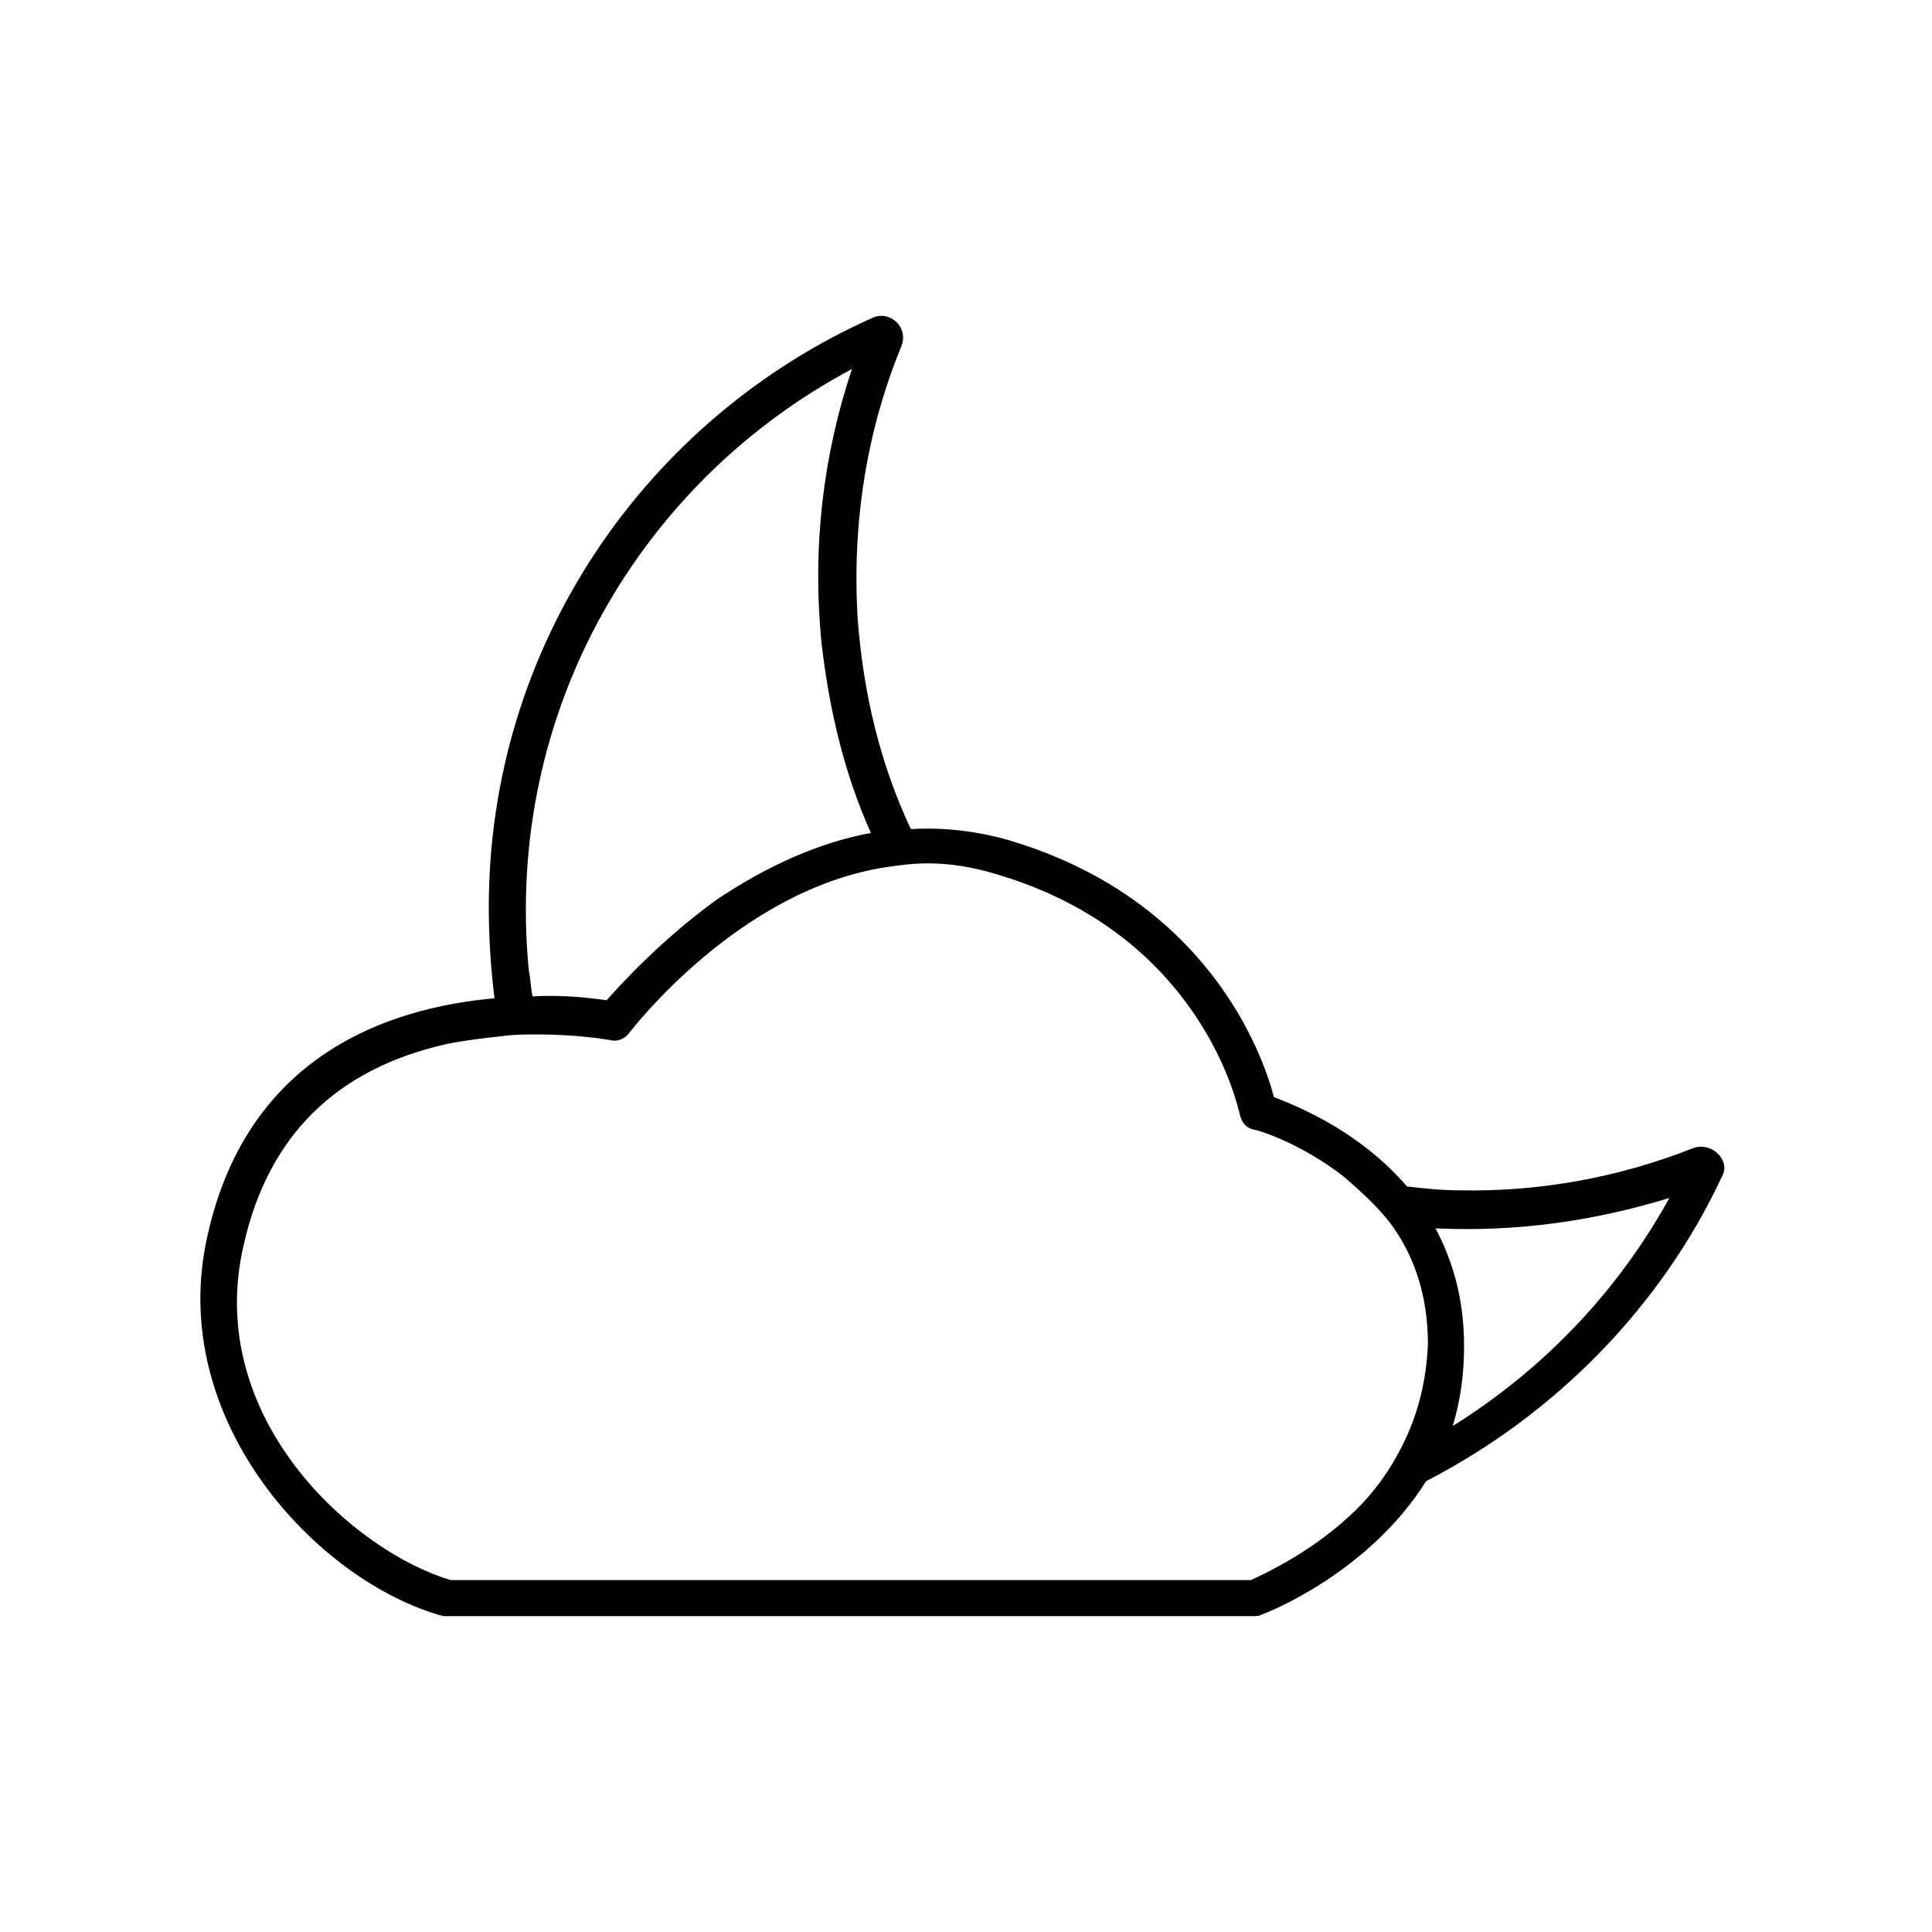 <?xml version="1.0" encoding="UTF-8"?>
<!-- The Best Svg Icon site in the world: iconSvg.co, Visit us! https://iconsvg.co -->
<svg fill="#000000" width="800px" height="800px" version="1.1" viewBox="144 144 512 512" xmlns="http://www.w3.org/2000/svg">
 <path d="m592.45 448.36c-19.145 7.559-40.305 11.586-61.969 11.082-4.535 0-9.07-0.504-13.602-1.008-12.594-14.609-28.719-21.16-35.266-23.68-3.023-11.586-17.633-52.395-70.031-68.016-8.566-2.519-17.633-3.527-26.199-3.023-8.062-17.129-12.594-35.77-14.105-55.922-1.512-25.695 2.519-49.879 11.586-72.043 2.016-5.039-3.023-9.574-7.559-7.559-59.953 26.703-101.77 86.656-101.77 156.18 0 8.062 0.504 16.121 1.512 24.184-28.215 2.519-65.496 15.113-76.074 62.977-11.082 48.871 29.223 91.691 62.473 100.76h1.512 213.62c0.504 0 1.008 0 2.016-0.504 1.512-0.504 28.215-11.082 43.328-35.266 34.258-17.633 62.473-46.352 78.594-81.113 2.016-4.027-3.023-9.066-8.062-7.051zm-222.68-206.56c-7.559 22.672-10.578 46.855-8.062 72.547 2.016 17.633 6.047 34.762 13.098 50.383-13.602 2.519-27.207 8.566-40.809 17.633-14.609 10.578-25.191 22.168-29.223 26.703-4.031-0.504-11.082-1.512-19.648-1.008-0.504-2.519-0.504-4.535-1.008-7.055-6.543-68.516 29.73-129.48 85.652-159.2zm144.59 287.68c-3.527 6.551-8.062 12.094-13.098 16.625-11.082 10.078-22.672 15.113-25.695 16.625l-212.11 0.004c-25.695-7.559-65.496-42.824-54.914-88.672 6.551-29.223 24.688-46.855 53.906-53.402 5.039-1.008 9.574-1.512 14.105-2.016 3.527-0.504 7.055-0.504 10.078-0.504 11.082 0 19.145 1.512 19.145 1.512 2.016 0.504 4.031-0.504 5.039-2.016 0.504-0.504 28.719-37.785 68.016-43.832 3.527-0.504 7.055-1.008 11.082-1.008 6.047 0 12.09 1.008 18.641 3.023 53.906 16.121 63.48 61.465 63.984 63.48s1.512 3.527 3.527 4.031c1.008 0 12.594 3.527 24.184 12.594 4.031 3.527 8.566 7.559 12.09 12.09 6.047 8.062 10.078 18.641 10.078 32.242-0.504 11.59-3.527 21.164-8.062 29.223zm14.609-7.555c2.016-6.551 3.023-13.602 3.023-21.16 0-12.594-3.023-22.672-7.559-31.234 21.664 1.004 42.32-2.019 61.969-8.062-13.602 24.684-33.25 45.34-57.434 60.457z"/>
</svg>